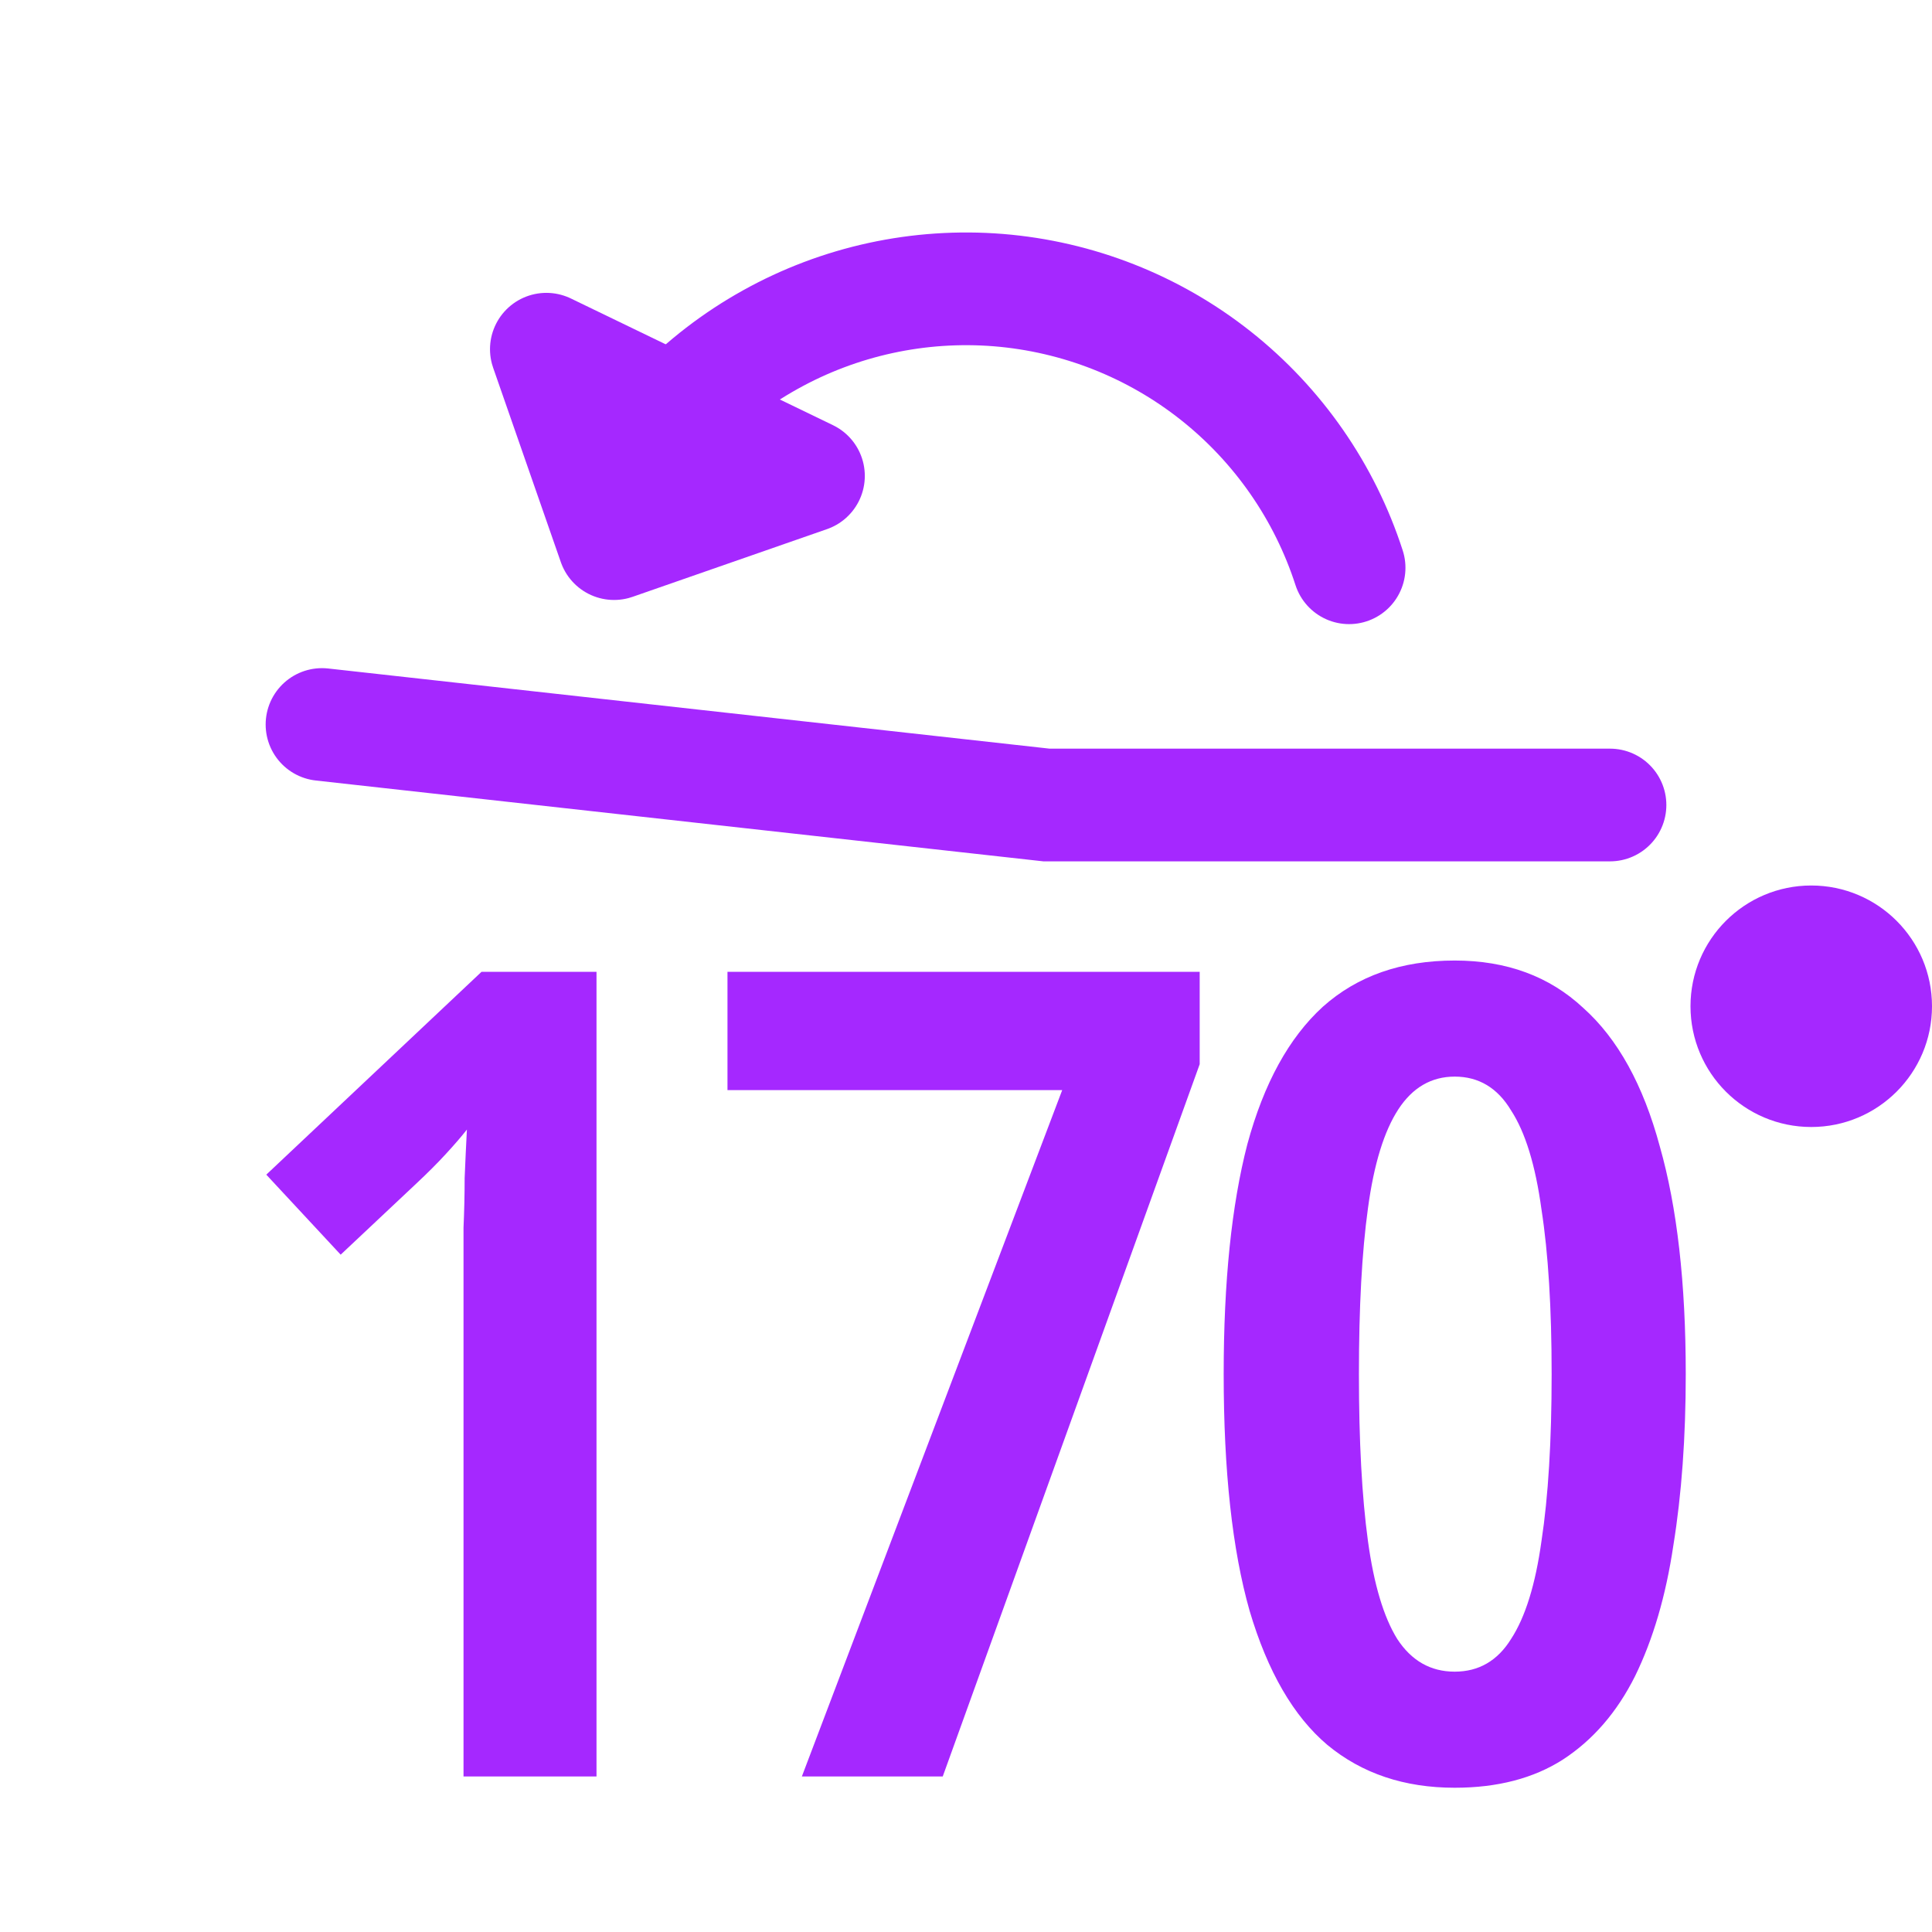 <svg width="24" height="24" viewBox="0 0 24 24" fill="none" xmlns="http://www.w3.org/2000/svg">
<path d="M16.759 7.053C16.455 6.112 15.879 5.282 15.104 4.668C14.329 4.054 13.389 3.684 12.403 3.604C11.417 3.525 10.43 3.739 9.566 4.221C8.702 4.702 8.001 5.429 7.55 6.309" stroke="#A528FF" stroke-width="1.4" stroke-linecap="round"/>
<path d="M7.628 6.753L6.787 4.338L10.043 5.912L7.628 6.753Z" fill="#A528FF" stroke="#A528FF" stroke-width="1.4" stroke-linecap="round" stroke-linejoin="round"/>
<path d="M7.41 22.068H5.758V15.88C5.758 15.665 5.758 15.455 5.758 15.25C5.767 15.045 5.772 14.839 5.772 14.634C5.781 14.419 5.79 14.219 5.8 14.032C5.734 14.116 5.646 14.219 5.534 14.34C5.431 14.452 5.31 14.573 5.17 14.704L4.232 15.586L3.308 14.592L5.982 12.072H7.41V22.068ZM9.961 22.068L13.195 13.542H9.037V12.072H14.903V13.22L11.711 22.068H9.961ZM20.941 17.07C20.941 17.854 20.89 18.563 20.787 19.198C20.694 19.823 20.535 20.365 20.311 20.822C20.087 21.27 19.788 21.615 19.415 21.858C19.051 22.091 18.603 22.208 18.071 22.208C17.445 22.208 16.918 22.031 16.489 21.676C16.069 21.321 15.747 20.766 15.523 20.01C15.308 19.254 15.201 18.274 15.201 17.07C15.201 15.922 15.299 14.97 15.495 14.214C15.7 13.458 16.013 12.889 16.433 12.506C16.862 12.123 17.408 11.932 18.071 11.932C18.715 11.932 19.247 12.128 19.667 12.52C20.096 12.903 20.413 13.477 20.619 14.242C20.834 14.998 20.941 15.941 20.941 17.07ZM16.881 17.07C16.881 17.901 16.918 18.591 16.993 19.142C17.067 19.683 17.189 20.089 17.357 20.36C17.534 20.631 17.772 20.766 18.071 20.766C18.369 20.766 18.603 20.631 18.771 20.36C18.948 20.089 19.074 19.683 19.149 19.142C19.233 18.591 19.275 17.901 19.275 17.07C19.275 16.249 19.233 15.567 19.149 15.026C19.074 14.475 18.948 14.065 18.771 13.794C18.603 13.514 18.369 13.374 18.071 13.374C17.782 13.374 17.548 13.509 17.371 13.78C17.194 14.051 17.067 14.461 16.993 15.012C16.918 15.553 16.881 16.239 16.881 17.07Z" fill="#A528FF"/>
<circle cx="22.5" cy="12.5" r="1.5" fill="#A528FF"/>
<path d="M20 10H13L4 9" stroke="#A528FF" stroke-width="1.4" stroke-linecap="round"/>
</svg>
